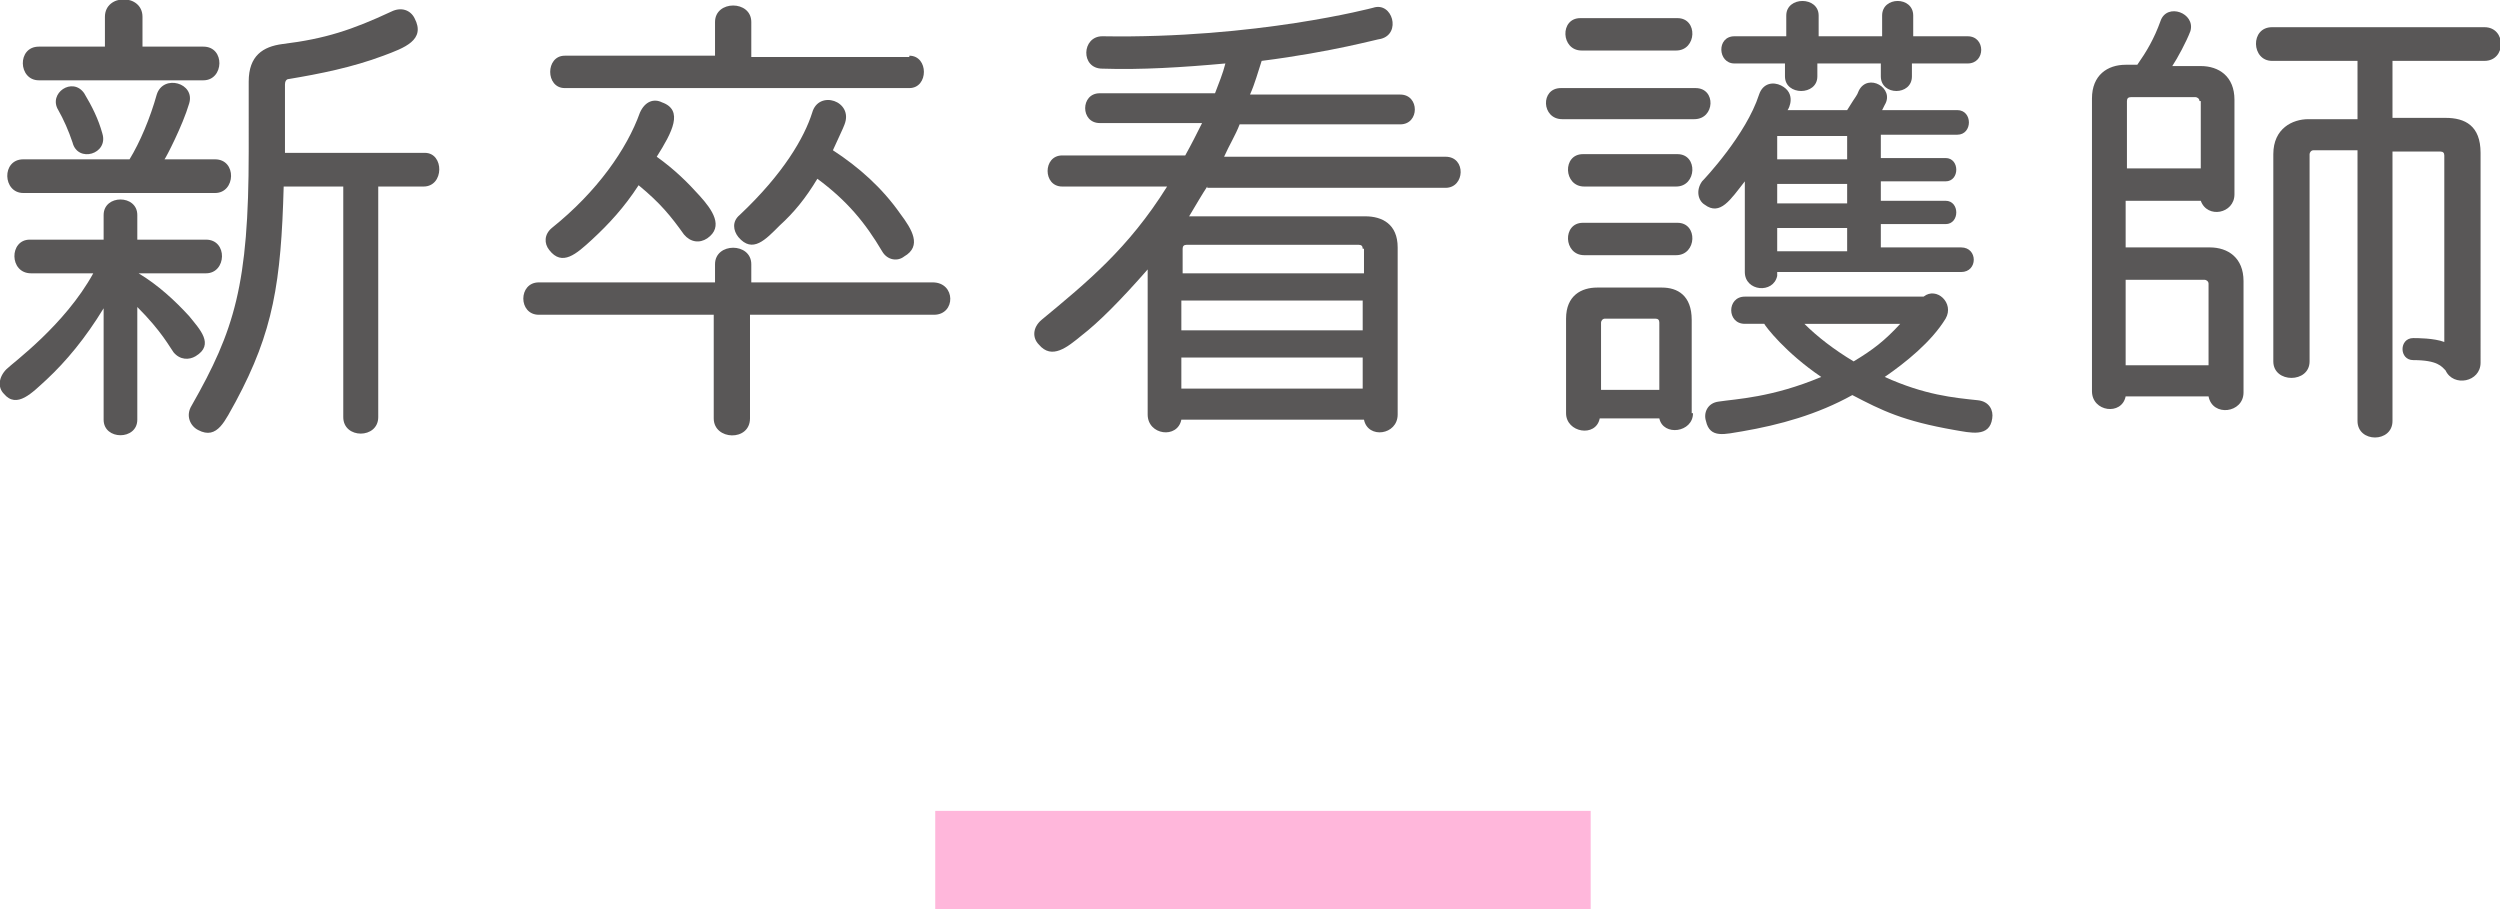 <?xml version="1.0" encoding="utf-8"?>
<!-- Generator: Adobe Illustrator 24.3.0, SVG Export Plug-In . SVG Version: 6.00 Build 0)  -->
<!DOCTYPE svg PUBLIC "-//W3C//DTD SVG 1.1//EN" "http://www.w3.org/Graphics/SVG/1.1/DTD/svg11.dtd">
<svg version="1.1" id="レイヤー_1" xmlns="http://www.w3.org/2000/svg" xmlns:xlink="http://www.w3.org/1999/xlink" x="0px"
	 y="0px" width="193px" height="70.2px" viewBox="0 0 193 70.2" style="enable-background:new 0 0 193 70.2;" xml:space="preserve">
<g>
	<g>
		<path style="fill:#595757;" d="M15.9,18.5c1.7,0,1.6,2.6,0,2.6h-5.2c1.5,0.9,2.8,2.1,3.9,3.3c0.8,1,2,2.2,0.5,3.1
			c-0.5,0.3-1.2,0.3-1.7-0.3c-0.3-0.4-0.9-1.6-2.8-3.5v8.7c0,1.6-2.6,1.6-2.6,0v-8.6c-1.4,2.3-2.9,4.1-4.4,5.5
			c-1.1,1-2.3,2.3-3.3,1.1c-0.5-0.5-0.4-1.3,0.2-1.9C1,28,5,25.1,7.2,21.1H2.4c-1.7,0-1.7-2.6-0.1-2.6h5.7v-1.9c0-1.6,2.6-1.6,2.6,0
			v1.9H15.9z M16.6,12.3c1.7,0,1.6,2.6,0,2.6H1.8c-1.6,0-1.7-2.6,0-2.6H10c0.8-1.3,1.6-3.2,2.1-5c0.5-1.6,3-0.9,2.5,0.7
			c-0.5,1.7-1.8,4.2-1.9,4.3H16.6z M15.7,3.6c1.7,0,1.6,2.6,0,2.6H3C1.4,6.2,1.3,3.6,3,3.6h5.1V1.3c0-1.8,2.9-1.8,2.9,0v2.3H15.7z
			 M5.6,11c-0.3-0.9-0.7-1.8-1.1-2.5C3.7,7.2,5.6,5.9,6.5,7.2c0.6,1,1.1,2,1.4,3.1C8.4,11.9,6,12.6,5.6,11z M32.8,11.8
			c1.5,0,1.5,2.6-0.1,2.6h-3.5v17.8c0,1.7-2.7,1.7-2.7,0V14.4h-4.6c-0.2,7.4-0.8,11.2-3.7,16.6c-0.8,1.4-1.4,3-2.9,2.2
			c-0.6-0.3-1-1.1-0.5-1.9v0c3.3-5.8,4.4-9.3,4.4-19.6V6.3c0-2,1.1-2.7,2.6-2.9c3.3-0.4,5.4-1.1,8.4-2.5c0.8-0.4,1.5-0.1,1.8,0.5
			c0.9,1.7-0.8,2.3-2.4,2.9c-2.4,0.9-4.9,1.4-7.3,1.8c-0.2,0-0.3,0.2-0.3,0.4v5.3H32.8z"/>
		<path style="fill:#595757;" d="M57.9,24.3v8c0,1.8-2.8,1.7-2.8,0v-8H41.6c-1.6,0-1.6-2.5,0-2.5h13.6v-1.4c0-1.7,2.8-1.7,2.8,0v1.4H72
			c1.8,0,1.8,2.5,0.1,2.5H57.9z M51.1,7.9c1.7,0.6,0.8,2.3-0.4,4.2c1.4,1,2.4,2,3.3,3c1,1.1,1.9,2.4,0.6,3.3
			c-0.6,0.4-1.3,0.3-1.8-0.3c-1-1.4-1.8-2.4-3.5-3.8c-1.1,1.7-2.3,3-3.6,4.2c-1.2,1.1-2.3,2.1-3.3,0.8c-0.4-0.5-0.4-1.2,0.2-1.7
			c3.5-2.8,5.8-6.1,6.8-8.9C49.8,7.8,50.5,7.6,51.1,7.9z M70.2,4.3c1.5,0,1.5,2.5,0,2.5H43.6c-1.5,0-1.5-2.5,0-2.5h11.6V1.7
			c0-1.7,2.8-1.7,2.8,0v2.7H70.2z M68.1,19.4c-1.3-2.2-2.7-3.9-5-5.6c-0.9,1.5-1.8,2.6-2.9,3.6c-1.1,1.1-2.1,2.2-3.2,0.9
			c-0.4-0.5-0.5-1.2,0.1-1.7c3.4-3.2,5-6,5.6-7.9c0.5-1.8,3.2-0.9,2.5,0.9c-0.1,0.3-0.5,1.1-0.9,2c2,1.3,3.8,2.9,5.2,4.9
			c0.9,1.2,1.7,2.5,0.3,3.3C69.3,20.2,68.5,20.1,68.1,19.4z"/>
		<path style="fill:#595757;" d="M93.2,14.4c-0.4,0.6-0.8,1.3-1.4,2.3h13.6c1.3,0,2.5,0.6,2.5,2.4v12.9c0,1.6-2.3,1.9-2.6,0.4H91.2
			c-0.3,1.5-2.6,1.2-2.6-0.4V20.8c-2.1,2.4-3.8,4.1-5.1,5.1c-1.1,0.9-2.3,1.9-3.3,0.7c-0.5-0.5-0.5-1.3,0.2-1.9
			c3.5-2.9,6.7-5.5,9.7-10.3H82c-1.5,0-1.5-2.4,0-2.4h9.5c0.5-0.9,0.9-1.7,1.3-2.5h-7.9c-1.5,0-1.5-2.3,0-2.3h8.9
			c0.3-0.8,0.6-1.5,0.8-2.3c-3.3,0.3-6.5,0.5-9.5,0.4c-1.7,0-1.6-2.5,0-2.5C97,3,106,0.6,106,0.6c1.5-0.5,2.2,2,0.6,2.4
			c-0.2,0-3.7,1-9.2,1.7c-0.3,0.9-0.5,1.7-0.9,2.6h11.6c1.5,0,1.5,2.3,0,2.3H95.7c-0.3,0.8-0.8,1.6-1.2,2.5h17.1
			c1.6,0,1.5,2.4,0,2.4H93.2z M105.2,19.2c0-0.2-0.1-0.3-0.3-0.3H91.6c-0.2,0-0.3,0.1-0.3,0.3v1.9h14V19.2z M105.2,23.2h-14v2.3h14
			V23.2z M105.2,27.6h-14V30h14V27.6z"/>
		<path style="fill:#595757;" d="M130.9,6.8c1.6,0,1.5,2.4-0.1,2.4h-10.2c-1.6,0-1.7-2.4-0.1-2.4H130.9z M129.5,1.4c1.6,0,1.5,2.5-0.1,2.5
			h-7.3c-1.6,0-1.7-2.5-0.1-2.5H129.5z M130.7,31.9c0,1.5-2.3,1.8-2.6,0.4h-4.6c-0.3,1.5-2.6,1.1-2.6-0.4v-7.3
			c0-1.8,1.2-2.4,2.4-2.4h5c1.2,0,2.3,0.6,2.3,2.5V31.9z M129.5,11.9c1.6,0,1.5,2.5-0.1,2.5h-7.1c-1.6,0-1.7-2.5-0.1-2.5H129.5z
			 M129.5,17.2c1.6,0,1.5,2.5-0.1,2.5h-7.1c-1.6,0-1.7-2.5-0.1-2.5H129.5z M128.1,24.9c0-0.2-0.1-0.3-0.3-0.3h-3.9
			c-0.2,0-0.3,0.2-0.3,0.3v5.2h4.5V24.9z M137.2,21.3c-0.3,1.4-2.5,1.2-2.5-0.3v-7c-1.1,1.4-1.9,2.7-3.1,1.8
			c-0.5-0.3-0.7-1.1-0.2-1.8c0.2-0.2,3.4-3.6,4.4-6.7c0.3-0.9,1.1-1,1.7-0.7c1.2,0.6,0.6,1.8,0.5,1.9h4.6c0.8-1.3,0.7-1,0.9-1.5
			c0.7-1.4,2.8-0.2,2,1.1l-0.2,0.4h5.8c1.2,0,1.2,1.9,0,1.9h-5.9v1.8h5c1.1,0,1.1,1.8,0,1.8h-5v1.5h5c1.1,0,1.1,1.8,0,1.8h-5v1.8
			h6.2c1.3,0,1.3,1.9,0,1.9H137.2z M148.5,22.9c1-0.8,2.4,0.5,1.7,1.7c-1.1,1.8-3.1,3.4-4.7,4.5c3.1,1.4,5.3,1.6,7.2,1.8
			c0.9,0.1,1.2,0.8,1.1,1.4c-0.2,1.5-1.7,1.1-2.9,0.9c-4-0.7-5.6-1.5-7.9-2.7c-2.7,1.5-5.6,2.3-8.5,2.8c-1.3,0.2-2.5,0.6-2.8-0.8
			c-0.2-0.6,0.1-1.4,1-1.5c1.3-0.2,4.1-0.3,7.9-1.9c-2.8-1.9-4.3-3.9-4.4-4.1h-1.5c-1.4,0-1.4-2.1,0-2.1H148.5z M147.6,4.9v1
			c0,1.5-2.4,1.5-2.4,0v-1h-4.9v1c0,1.5-2.5,1.5-2.5,0v-1h-3.9c-1.3,0-1.4-2.1,0-2.1h4V1.2c0-1.5,2.5-1.5,2.5,0v1.6h4.9V1.2
			c0-1.5,2.4-1.5,2.4,0v1.6h4.2c1.4,0,1.4,2.1,0,2.1H147.6z M142.6,10.5h-5.4v1.8h5.4V10.5z M142.6,14.2h-5.4v1.5h5.4V14.2z
			 M142.6,17.6h-5.4v1.8h5.4V17.6z M139.3,25c1,1,2.3,2,3.8,2.9c1.5-0.9,2.4-1.6,3.6-2.9H139.3z"/>
		<path style="fill:#595757;" d="M173.2,30.3c0,1.6-2.4,1.9-2.7,0.3h-6.4c-0.3,1.5-2.6,1.2-2.6-0.4V7.6c0-1.8,1.2-2.6,2.6-2.6h0.9
			c0.7-1,1.3-2,1.8-3.4c0.5-1.4,2.7-0.6,2.3,0.8c-0.3,0.8-1,2.1-1.4,2.7h2.2c1.4,0,2.6,0.8,2.6,2.6V15c0,1.5-2.1,1.9-2.6,0.5h-5.8
			v3.6h6.5c1.4,0,2.6,0.8,2.6,2.6V30.3z M169.8,7.8c0-0.2-0.2-0.3-0.3-0.3h-5c-0.2,0-0.3,0.1-0.3,0.3V13h5.7V7.8z M170.5,21.9
			c0-0.2-0.2-0.3-0.3-0.3h-6.1v6.6h6.4V21.9z M175.4,4.7c-1.6,0-1.7-2.6,0-2.6h16.4c1.7,0,1.7,2.6,0,2.6h-7.1v4.4h4.1
			c1.5,0,2.7,0.6,2.7,2.7V28c0,1.5-2.1,1.9-2.7,0.6c-0.3-0.3-0.6-0.8-2.5-0.8c-1.1,0-1.1-1.7,0-1.7c0.3,0,1.6,0,2.4,0.3V12
			c0-0.2-0.1-0.3-0.3-0.3h-3.7v20.8c0,1.7-2.7,1.7-2.7,0V11.6h-3.4c-0.2,0-0.3,0.2-0.3,0.3v16c0,1.7-2.8,1.7-2.8,0V11.9
			c0-2,1.5-2.7,2.7-2.7h3.8V4.7H175.4z"/>
	</g>
	<rect x="72.2" y="62.6" style="fill:#FFB7DB;" width="50.6" height="7.6"/>
</g>
</svg>
